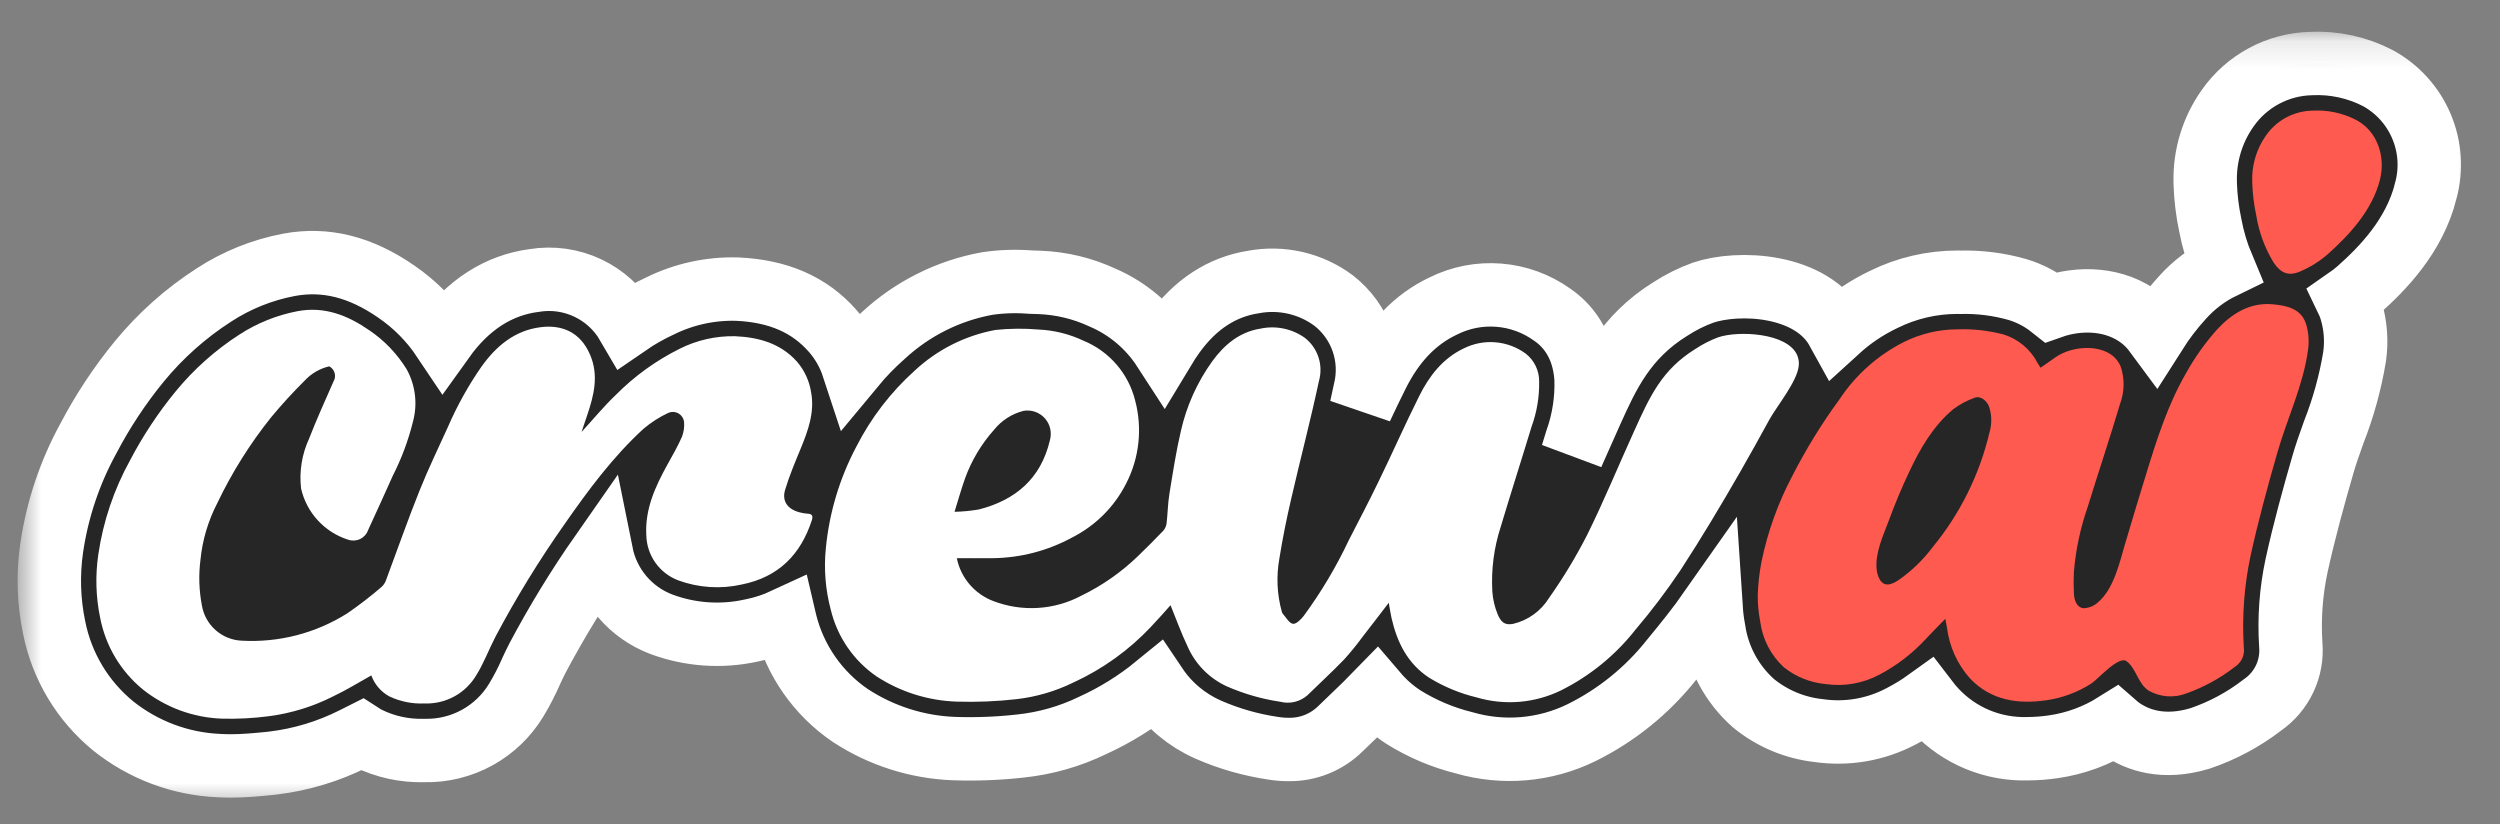 <svg width="91" height="30" viewBox="0 0 91 30" fill="none" xmlns="http://www.w3.org/2000/svg">
<rect x="0" y="0" width="91" height="30" fill="#808080" stroke="none"/>
<g clip-path="url(#clip0_41_4132)">
<path d="M88.298 6.945V6.949C87.887 8.599 86.706 9.794 85.856 10.548L85.835 10.566C85.703 10.681 85.564 10.789 85.42 10.888C85.482 11.017 85.535 11.149 85.577 11.286L85.584 11.311C85.746 11.854 85.787 12.427 85.706 12.988C85.551 13.926 85.297 14.845 84.949 15.73C84.796 16.159 84.65 16.566 84.538 16.966C84.229 18.035 83.877 19.301 83.594 20.594C83.393 21.537 83.322 22.503 83.384 23.466C83.421 23.891 83.345 24.319 83.163 24.705C82.981 25.091 82.7 25.422 82.349 25.664C81.666 26.191 80.901 26.601 80.085 26.877C78.739 27.286 77.8 26.93 77.249 26.557C77.159 26.496 77.073 26.43 76.991 26.358C76.311 26.784 75.55 27.064 74.757 27.181C74.439 27.228 74.12 27.253 73.799 27.254C73.177 27.272 72.557 27.158 71.982 26.919C71.406 26.68 70.888 26.323 70.461 25.87C70.348 25.751 70.243 25.627 70.144 25.497C69.845 25.712 69.531 25.905 69.204 26.073C68.283 26.561 67.23 26.743 66.198 26.594C65.326 26.498 64.502 26.151 63.824 25.595C63.046 24.905 62.536 23.963 62.385 22.934C62.336 22.678 62.303 22.419 62.286 22.159C61.827 22.815 61.331 23.429 60.853 24.007C59.968 25.128 58.844 26.038 57.563 26.672C56.234 27.32 54.711 27.451 53.291 27.037C52.508 26.844 51.761 26.527 51.077 26.098C50.714 25.862 50.387 25.575 50.106 25.246C49.827 25.534 49.548 25.799 49.281 26.055C49.119 26.21 48.955 26.365 48.794 26.523C48.545 26.77 48.248 26.964 47.922 27.095C47.596 27.225 47.247 27.288 46.896 27.282C46.709 27.281 46.523 27.266 46.338 27.236C45.526 27.116 44.733 26.888 43.98 26.56L43.958 26.548C43.196 26.209 42.545 25.663 42.08 24.972C41.374 25.548 40.597 26.031 39.767 26.409C38.944 26.807 38.057 27.06 37.147 27.156C36.347 27.245 35.541 27.277 34.736 27.25C33.388 27.2 32.079 26.783 30.95 26.043C29.771 25.24 28.929 24.031 28.586 22.646C28.579 22.616 28.57 22.586 28.563 22.557C28.175 22.737 27.767 22.869 27.347 22.952C26.255 23.192 25.116 23.112 24.069 22.721C23.518 22.512 23.029 22.167 22.648 21.717C22.267 21.267 22.007 20.729 21.891 20.151C21.037 21.372 20.259 22.645 19.561 23.962C19.488 24.097 19.415 24.261 19.334 24.432C19.178 24.792 18.998 25.141 18.795 25.477C18.45 26.051 17.959 26.524 17.372 26.847C16.785 27.171 16.123 27.333 15.453 27.318H15.441C14.728 27.339 14.02 27.184 13.38 26.868C13.307 26.829 13.236 26.788 13.168 26.745C13.07 26.795 12.971 26.843 12.869 26.891C11.95 27.354 10.958 27.653 9.937 27.775L9.773 27.793C9.35 27.834 8.886 27.88 8.397 27.88C8.258 27.88 8.116 27.876 7.975 27.869C6.568 27.809 5.217 27.302 4.118 26.422C3.008 25.514 2.248 24.247 1.97 22.84C1.772 21.888 1.742 20.909 1.881 19.947C2.086 18.546 2.54 17.193 3.222 15.951C3.742 14.959 4.361 14.023 5.071 13.157C5.844 12.215 6.76 11.399 7.785 10.74C8.615 10.198 9.544 9.825 10.518 9.641C11.845 9.394 13.12 9.712 14.425 10.614C15.1 11.076 15.681 11.663 16.136 12.344C17.027 11.098 18.142 10.379 19.451 10.21C20.112 10.102 20.79 10.197 21.395 10.483C22.001 10.769 22.505 11.232 22.842 11.811C23.218 11.553 23.616 11.327 24.03 11.135C24.9 10.706 25.861 10.497 26.831 10.525C28.327 10.591 29.465 11.087 30.306 12.042C30.64 12.423 30.895 12.867 31.053 13.349C31.39 12.941 31.758 12.561 32.154 12.211C33.211 11.232 34.525 10.576 35.943 10.319C36.462 10.245 36.989 10.228 37.512 10.269C37.622 10.274 37.734 10.278 37.844 10.28C38.636 10.311 39.414 10.499 40.133 10.833C41.045 11.226 41.821 11.88 42.361 12.714C42.475 12.524 42.598 12.337 42.728 12.156C43.505 11.08 44.479 10.445 45.621 10.267C46.127 10.171 46.648 10.182 47.15 10.297C47.652 10.412 48.125 10.63 48.539 10.936C49.027 11.315 49.396 11.828 49.599 12.412C49.802 12.995 49.831 13.626 49.683 14.226C49.64 14.432 49.594 14.64 49.548 14.845C49.734 14.45 49.923 14.05 50.122 13.655C50.721 12.449 51.511 11.624 52.537 11.137C53.163 10.825 53.863 10.69 54.56 10.745C55.258 10.801 55.927 11.045 56.497 11.453C57.013 11.804 57.646 12.492 57.733 13.772C57.761 14.544 57.642 15.315 57.383 16.043C57.333 16.207 57.282 16.374 57.23 16.541L57.326 16.321C57.52 15.878 57.717 15.435 57.916 14.996C58.523 13.648 59.147 12.271 60.812 11.24C61.181 11.002 61.575 10.806 61.987 10.655C63.278 10.216 65.942 10.324 66.883 12.033C67.385 11.575 67.951 11.194 68.564 10.902C69.4 10.487 70.321 10.272 71.254 10.274L71.341 10.276C72.053 10.256 72.764 10.346 73.45 10.543C73.89 10.678 74.302 10.895 74.663 11.181C75.687 10.817 76.991 10.84 77.953 11.597C78.143 11.748 78.312 11.924 78.456 12.12C78.748 11.66 79.079 11.226 79.447 10.824C79.859 10.366 80.357 9.992 80.912 9.723C80.705 9.23 80.551 8.717 80.453 8.192C80.347 7.691 80.285 7.182 80.27 6.67V6.629C80.244 5.669 80.531 4.727 81.085 3.942C81.428 3.453 81.88 3.05 82.406 2.767C82.932 2.484 83.518 2.329 84.115 2.313C84.962 2.272 85.805 2.455 86.558 2.846C87.266 3.234 87.824 3.849 88.139 4.593C88.456 5.337 88.512 6.165 88.298 6.945Z" fill="#262626"/>
<mask id="mask0_41_4132" style="mask-type:luminance" maskUnits="userSpaceOnUse" x="0" y="1" width="91" height="29">
<path d="M90.064 1.153H0.641V29.422H90.064V1.153Z" fill="white"/>
<path d="M88.298 6.944V6.948C87.887 8.598 86.706 9.793 85.856 10.547L85.835 10.565C85.703 10.68 85.564 10.788 85.42 10.887C85.482 11.015 85.535 11.148 85.577 11.285L85.584 11.31C85.746 11.853 85.787 12.426 85.706 12.987C85.551 13.925 85.297 14.844 84.949 15.729C84.796 16.158 84.65 16.565 84.538 16.965C84.229 18.034 83.877 19.3 83.594 20.593C83.393 21.536 83.322 22.503 83.384 23.465C83.421 23.89 83.345 24.318 83.163 24.704C82.981 25.09 82.7 25.421 82.349 25.663C81.666 26.19 80.901 26.599 80.085 26.876C78.739 27.285 77.8 26.929 77.249 26.556C77.159 26.495 77.073 26.429 76.991 26.358C76.311 26.783 75.55 27.063 74.757 27.18C74.439 27.227 74.12 27.252 73.799 27.253C73.177 27.271 72.557 27.157 71.982 26.918C71.406 26.679 70.888 26.322 70.461 25.869C70.348 25.75 70.243 25.626 70.144 25.496C69.845 25.711 69.531 25.904 69.204 26.072C68.283 26.56 67.23 26.742 66.198 26.593C65.326 26.497 64.502 26.15 63.824 25.594C63.046 24.904 62.536 23.962 62.385 22.933C62.336 22.677 62.303 22.418 62.286 22.158C61.827 22.814 61.331 23.428 60.853 24.006C59.968 25.127 58.844 26.037 57.563 26.671C56.234 27.32 54.711 27.45 53.291 27.036C52.508 26.843 51.761 26.526 51.077 26.097C50.714 25.861 50.387 25.574 50.106 25.245C49.827 25.533 49.548 25.798 49.281 26.054C49.119 26.209 48.955 26.364 48.794 26.522C48.545 26.769 48.248 26.963 47.922 27.094C47.596 27.224 47.247 27.287 46.896 27.28C46.709 27.28 46.523 27.265 46.338 27.235C45.526 27.114 44.733 26.887 43.98 26.559L43.958 26.547C43.196 26.208 42.545 25.662 42.08 24.971C41.374 25.547 40.597 26.03 39.767 26.408C38.944 26.806 38.057 27.059 37.147 27.155C36.347 27.244 35.541 27.276 34.736 27.249C33.388 27.199 32.079 26.782 30.95 26.042C29.771 25.239 28.929 24.03 28.586 22.645C28.579 22.615 28.57 22.585 28.563 22.556C28.175 22.736 27.767 22.868 27.347 22.951C26.255 23.191 25.116 23.111 24.069 22.72C23.518 22.511 23.029 22.166 22.648 21.716C22.267 21.267 22.007 20.728 21.891 20.15C21.037 21.371 20.259 22.644 19.561 23.961C19.488 24.096 19.415 24.26 19.334 24.431C19.178 24.791 18.998 25.14 18.795 25.476C18.45 26.05 17.959 26.523 17.372 26.846C16.785 27.17 16.123 27.332 15.453 27.317H15.441C14.728 27.338 14.02 27.183 13.38 26.867C13.307 26.828 13.236 26.787 13.168 26.744C13.07 26.794 12.971 26.842 12.869 26.89C11.95 27.353 10.958 27.652 9.937 27.774L9.773 27.792C9.35 27.834 8.886 27.879 8.397 27.879C8.258 27.879 8.116 27.875 7.975 27.868C6.568 27.808 5.217 27.302 4.118 26.422C3.008 25.513 2.248 24.246 1.97 22.839C1.772 21.887 1.742 20.908 1.881 19.946C2.086 18.545 2.54 17.192 3.222 15.95C3.742 14.958 4.361 14.022 5.071 13.156C5.844 12.214 6.76 11.398 7.785 10.739C8.615 10.197 9.544 9.824 10.518 9.64C11.845 9.393 13.12 9.711 14.425 10.613C15.1 11.075 15.681 11.662 16.136 12.343C17.027 11.097 18.142 10.378 19.451 10.209C20.112 10.101 20.79 10.196 21.395 10.482C22.001 10.768 22.505 11.231 22.842 11.81C23.218 11.552 23.616 11.326 24.03 11.134C24.9 10.705 25.861 10.496 26.831 10.524C28.327 10.59 29.465 11.086 30.306 12.041C30.64 12.422 30.895 12.867 31.053 13.348C31.39 12.94 31.758 12.56 32.154 12.21C33.211 11.231 34.525 10.575 35.943 10.318C36.462 10.244 36.989 10.227 37.512 10.268C37.622 10.273 37.734 10.277 37.844 10.28C38.636 10.31 39.414 10.498 40.133 10.832C41.045 11.225 41.821 11.879 42.361 12.713C42.475 12.523 42.598 12.336 42.728 12.155C43.505 11.079 44.479 10.444 45.621 10.266C46.127 10.17 46.648 10.181 47.15 10.296C47.652 10.411 48.125 10.629 48.539 10.935C49.027 11.314 49.396 11.827 49.599 12.411C49.802 12.995 49.831 13.625 49.683 14.225C49.64 14.431 49.594 14.639 49.548 14.845C49.734 14.449 49.923 14.049 50.122 13.654C50.721 12.448 51.511 11.623 52.537 11.136C53.163 10.824 53.863 10.689 54.56 10.744C55.258 10.8 55.927 11.044 56.497 11.452C57.013 11.803 57.646 12.491 57.733 13.771C57.761 14.543 57.642 15.314 57.383 16.042C57.333 16.206 57.282 16.373 57.23 16.54L57.326 16.32C57.52 15.877 57.717 15.434 57.916 14.995C58.523 13.647 59.147 12.27 60.812 11.239C61.181 11.001 61.575 10.805 61.987 10.654C63.278 10.216 65.942 10.323 66.883 12.032C67.385 11.574 67.951 11.193 68.564 10.901C69.4 10.486 70.321 10.271 71.254 10.273L71.341 10.275C72.053 10.255 72.764 10.345 73.45 10.542C73.89 10.678 74.302 10.894 74.663 11.18C75.687 10.816 76.991 10.839 77.953 11.595C78.143 11.747 78.312 11.923 78.456 12.119C78.748 11.659 79.079 11.225 79.447 10.823C79.859 10.365 80.357 9.991 80.912 9.722C80.705 9.229 80.551 8.716 80.453 8.191C80.347 7.69 80.285 7.181 80.27 6.67V6.628C80.244 5.668 80.531 4.726 81.085 3.942C81.428 3.452 81.88 3.049 82.406 2.766C82.932 2.483 83.518 2.328 84.115 2.312C84.962 2.271 85.805 2.454 86.558 2.845C87.266 3.233 87.824 3.848 88.139 4.592C88.456 5.336 88.512 6.164 88.298 6.944Z" fill="black"/>
</mask>
<g mask="url(#mask0_41_4132)">
<path d="M88.298 6.944V6.949C87.887 8.598 86.706 9.793 85.856 10.547L85.835 10.566C85.703 10.681 85.564 10.788 85.42 10.888C85.482 11.016 85.535 11.149 85.577 11.285L85.584 11.31C85.746 11.854 85.787 12.426 85.706 12.988C85.551 13.925 85.297 14.845 84.949 15.729C84.796 16.159 84.65 16.565 84.538 16.965C84.229 18.035 83.877 19.3 83.594 20.593C83.393 21.537 83.322 22.503 83.384 23.465C83.421 23.891 83.345 24.318 83.163 24.704C82.981 25.09 82.7 25.421 82.349 25.663C81.666 26.19 80.901 26.6 80.085 26.877C78.739 27.286 77.8 26.929 77.249 26.557C77.159 26.496 77.073 26.43 76.991 26.358C76.311 26.784 75.55 27.064 74.757 27.18C74.439 27.228 74.12 27.252 73.799 27.254C73.177 27.271 72.557 27.157 71.982 26.919C71.406 26.68 70.888 26.322 70.461 25.869C70.348 25.751 70.243 25.627 70.144 25.497C69.845 25.712 69.531 25.904 69.204 26.072C68.283 26.561 67.23 26.743 66.198 26.593C65.326 26.497 64.502 26.151 63.824 25.595C63.046 24.905 62.536 23.962 62.385 22.933C62.336 22.677 62.303 22.419 62.286 22.159C61.827 22.814 61.331 23.429 60.853 24.007C59.968 25.128 58.844 26.038 57.563 26.671C56.234 27.32 54.711 27.45 53.291 27.037C52.508 26.843 51.761 26.526 51.077 26.098C50.714 25.861 50.387 25.574 50.106 25.245C49.827 25.533 49.548 25.798 49.281 26.054C49.119 26.209 48.955 26.365 48.794 26.523C48.545 26.769 48.248 26.964 47.922 27.094C47.596 27.224 47.247 27.288 46.896 27.281C46.709 27.281 46.523 27.265 46.338 27.235C45.526 27.115 44.733 26.888 43.98 26.559L43.958 26.548C43.196 26.209 42.545 25.663 42.08 24.971C41.374 25.548 40.597 26.031 39.767 26.408C38.944 26.807 38.057 27.059 37.147 27.155C36.347 27.245 35.541 27.276 34.736 27.249C33.388 27.2 32.079 26.783 30.95 26.043C29.771 25.24 28.929 24.03 28.586 22.645C28.579 22.616 28.57 22.586 28.563 22.556C28.175 22.736 27.767 22.869 27.347 22.951C26.255 23.192 25.116 23.112 24.069 22.721C23.518 22.512 23.029 22.166 22.648 21.717C22.267 21.267 22.007 20.728 21.891 20.15C21.037 21.372 20.259 22.644 19.561 23.961C19.488 24.096 19.415 24.261 19.334 24.432C19.178 24.791 18.998 25.14 18.795 25.476C18.45 26.051 17.959 26.523 17.372 26.847C16.785 27.17 16.123 27.333 15.453 27.318H15.441C14.728 27.338 14.02 27.184 13.38 26.867C13.307 26.829 13.236 26.788 13.168 26.744C13.07 26.794 12.971 26.842 12.869 26.89C11.95 27.353 10.958 27.652 9.937 27.775L9.773 27.793C9.35 27.834 8.886 27.88 8.397 27.88C8.258 27.88 8.116 27.875 7.975 27.868C6.568 27.809 5.217 27.302 4.118 26.422C3.008 25.513 2.248 24.247 1.97 22.839C1.772 21.888 1.742 20.909 1.881 19.947C2.086 18.546 2.54 17.192 3.222 15.951C3.742 14.959 4.361 14.023 5.071 13.156C5.844 12.214 6.76 11.399 7.785 10.739C8.615 10.198 9.544 9.824 10.518 9.64C11.845 9.393 13.12 9.711 14.425 10.614C15.1 11.076 15.681 11.663 16.136 12.343C17.027 11.098 18.142 10.378 19.451 10.209C20.112 10.101 20.79 10.197 21.395 10.483C22.001 10.769 22.505 11.232 22.842 11.811C23.218 11.552 23.616 11.326 24.03 11.134C24.9 10.706 25.861 10.496 26.831 10.524C28.327 10.591 29.465 11.086 30.306 12.042C30.64 12.422 30.895 12.867 31.053 13.348C31.39 12.941 31.758 12.56 32.154 12.211C33.211 11.232 34.525 10.575 35.943 10.319C36.462 10.244 36.989 10.227 37.512 10.269C37.622 10.273 37.734 10.278 37.844 10.28C38.636 10.31 39.414 10.498 40.133 10.833C41.045 11.225 41.821 11.88 42.361 12.713C42.475 12.524 42.598 12.336 42.728 12.156C43.505 11.08 44.479 10.444 45.621 10.266C46.127 10.171 46.648 10.181 47.15 10.296C47.652 10.412 48.125 10.629 48.539 10.936C49.027 11.315 49.396 11.827 49.599 12.411C49.802 12.995 49.831 13.625 49.683 14.226C49.64 14.431 49.594 14.639 49.548 14.845C49.734 14.45 49.923 14.05 50.122 13.655C50.721 12.448 51.511 11.623 52.537 11.137C53.163 10.825 53.863 10.689 54.56 10.745C55.258 10.8 55.927 11.045 56.497 11.452C57.013 11.804 57.646 12.492 57.733 13.771C57.761 14.543 57.642 15.314 57.383 16.042C57.333 16.207 57.282 16.373 57.23 16.54L57.326 16.321C57.52 15.878 57.717 15.434 57.916 14.996C58.523 13.648 59.147 12.27 60.812 11.24C61.181 11.001 61.575 10.805 61.987 10.655C63.278 10.216 65.942 10.323 66.883 12.032C67.385 11.574 67.951 11.193 68.564 10.901C69.4 10.487 70.321 10.272 71.254 10.273L71.341 10.275C72.053 10.256 72.764 10.346 73.45 10.543C73.89 10.678 74.302 10.894 74.663 11.18C75.687 10.817 76.991 10.84 77.953 11.596C78.143 11.748 78.312 11.924 78.456 12.119C78.748 11.659 79.079 11.226 79.447 10.824C79.859 10.365 80.357 9.991 80.912 9.722C80.705 9.23 80.551 8.717 80.453 8.192C80.347 7.691 80.285 7.182 80.27 6.67V6.629C80.244 5.669 80.531 4.726 81.085 3.942C81.428 3.452 81.88 3.05 82.406 2.767C82.932 2.484 83.518 2.328 84.115 2.313C84.962 2.271 85.805 2.455 86.558 2.845C87.266 3.233 87.824 3.849 88.139 4.592C88.456 5.336 88.512 6.165 88.298 6.944Z" stroke="white" stroke-width="2.308"/>
</g>
<path d="M86.632 6.534C86.358 7.633 85.54 8.535 84.715 9.266C84.422 9.518 84.093 9.724 83.737 9.876C83.308 10.066 83.02 9.945 82.762 9.559C82.442 9.036 82.227 8.455 82.129 7.85C82.042 7.446 81.992 7.035 81.981 6.623C81.957 6.025 82.13 5.436 82.472 4.946C82.662 4.668 82.916 4.439 83.212 4.279C83.509 4.12 83.839 4.033 84.176 4.027C84.724 3.997 85.27 4.112 85.757 4.363C86.541 4.77 86.838 5.704 86.632 6.534Z" fill="#FF5A50"/>
<path d="M83.943 11.8C83.762 11.227 83.234 11.124 82.725 11.076C81.889 11.001 81.233 11.421 80.705 11.99C80.27 12.476 79.891 13.01 79.574 13.58C78.911 14.726 78.508 15.991 78.123 17.248C77.872 18.065 77.651 18.784 77.339 19.844C77.153 20.471 76.945 21.438 76.364 21.927C76.219 22.061 76.029 22.136 75.832 22.139C75.589 22.105 75.502 21.849 75.491 21.611C75.477 21.349 75.477 21.086 75.489 20.823C75.555 20.018 75.724 19.224 75.989 18.461C76.377 17.204 76.796 15.957 77.172 14.695C77.333 14.26 77.341 13.783 77.193 13.343C77.129 13.188 77.027 13.051 76.896 12.945C76.373 12.534 75.425 12.603 74.851 12.984C74.662 13.114 74.474 13.249 74.276 13.386C74.232 13.316 74.198 13.265 74.166 13.21C74.038 12.964 73.864 12.746 73.652 12.569C73.44 12.391 73.194 12.257 72.93 12.175C72.376 12.029 71.804 11.966 71.232 11.988C70.56 11.992 69.897 12.15 69.297 12.452C68.353 12.93 67.549 13.644 66.964 14.526C66.316 15.41 65.74 16.345 65.242 17.321C64.723 18.302 64.345 19.352 64.12 20.439C64.043 20.837 63.997 21.241 63.983 21.646C63.979 21.974 64.009 22.302 64.072 22.624C64.154 23.264 64.459 23.855 64.935 24.291C65.369 24.636 65.894 24.847 66.446 24.899C67.12 24.998 67.809 24.878 68.411 24.557C69.063 24.213 69.65 23.758 70.144 23.211C70.353 22.987 70.572 22.772 70.809 22.525C70.837 22.669 70.857 22.761 70.871 22.852C70.957 23.535 71.247 24.177 71.705 24.691C72.477 25.505 73.467 25.64 74.509 25.486C75.082 25.401 75.63 25.196 76.118 24.884C76.373 24.721 77.121 23.845 77.413 24.072C77.771 24.351 77.808 24.867 78.209 25.138C78.416 25.256 78.648 25.326 78.886 25.344C79.125 25.362 79.365 25.326 79.588 25.239C80.225 25.012 80.823 24.684 81.356 24.268C81.472 24.192 81.564 24.084 81.621 23.958C81.677 23.831 81.695 23.691 81.674 23.553C81.606 22.438 81.689 21.319 81.921 20.227C82.197 18.972 82.535 17.732 82.889 16.498C83.246 15.241 83.833 14.051 84.011 12.742C84.057 12.427 84.034 12.105 83.943 11.8ZM72.416 15.749C72.053 17.28 71.344 18.708 70.343 19.923C69.996 20.386 69.576 20.79 69.101 21.12C68.819 21.308 68.545 21.376 68.39 21.029C68.347 20.933 68.32 20.831 68.31 20.727C68.248 20.131 68.543 19.509 68.746 18.966C68.97 18.353 69.221 17.754 69.498 17.168C69.898 16.32 70.366 15.507 71.097 14.896C71.336 14.716 71.603 14.574 71.885 14.476C72.08 14.398 72.308 14.572 72.397 14.787C72.504 15.098 72.51 15.434 72.416 15.749Z" fill="#FF5A50"/>
<path d="M29.555 18.923C29.149 20.186 28.337 21.006 27.008 21.274C26.234 21.45 25.426 21.397 24.682 21.123C24.349 20.996 24.061 20.772 23.855 20.481C23.649 20.189 23.535 19.844 23.526 19.487C23.471 18.534 23.852 17.712 24.296 16.908C24.481 16.574 24.673 16.243 24.826 15.893C24.892 15.718 24.917 15.531 24.899 15.345C24.89 15.283 24.867 15.224 24.831 15.172C24.796 15.121 24.749 15.078 24.695 15.047C24.64 15.016 24.58 14.998 24.517 14.994C24.455 14.991 24.392 15.001 24.334 15.025C24.005 15.178 23.698 15.375 23.421 15.61C22.308 16.631 21.415 17.837 20.553 19.074C19.632 20.381 18.794 21.746 18.044 23.159C17.8 23.625 17.617 24.128 17.341 24.571C17.148 24.899 16.87 25.169 16.536 25.351C16.202 25.533 15.825 25.621 15.444 25.606C15.007 25.625 14.57 25.537 14.174 25.35C13.868 25.184 13.634 24.912 13.516 24.584C13.061 24.838 12.611 25.119 12.136 25.343C11.395 25.72 10.594 25.967 9.769 26.072C9.208 26.145 8.642 26.174 8.076 26.159C7.027 26.121 6.018 25.748 5.197 25.094C4.389 24.431 3.839 23.505 3.644 22.478C3.487 21.719 3.466 20.939 3.58 20.172C3.757 18.972 4.149 17.814 4.736 16.752C5.202 15.862 5.758 15.023 6.394 14.246C7.055 13.441 7.836 12.745 8.711 12.18C9.357 11.76 10.079 11.47 10.836 11.326C11.816 11.143 12.662 11.481 13.447 12.025C13.995 12.396 14.456 12.879 14.802 13.441C15.12 14.016 15.204 14.69 15.038 15.324C14.868 16.017 14.619 16.688 14.295 17.323C13.998 17.981 13.704 18.639 13.399 19.295C13.349 19.438 13.245 19.555 13.108 19.62C12.972 19.686 12.816 19.694 12.673 19.645C12.249 19.511 11.868 19.268 11.568 18.941C11.267 18.614 11.057 18.214 10.959 17.78C10.888 17.16 10.989 16.531 11.252 15.964C11.524 15.262 11.837 14.577 12.138 13.889C12.166 13.843 12.184 13.792 12.192 13.739C12.199 13.685 12.196 13.631 12.181 13.579C12.167 13.527 12.142 13.478 12.108 13.436C12.075 13.394 12.033 13.36 11.985 13.334C11.639 13.415 11.325 13.598 11.085 13.86C10.66 14.28 10.258 14.723 9.874 15.183C9.101 16.148 8.442 17.199 7.909 18.315C7.576 18.957 7.368 19.656 7.297 20.376C7.226 20.929 7.244 21.489 7.349 22.037C7.407 22.385 7.583 22.702 7.847 22.936C8.111 23.17 8.448 23.306 8.8 23.321C10.152 23.396 11.493 23.049 12.639 22.327C13.075 22.028 13.495 21.704 13.895 21.358C13.969 21.289 14.024 21.203 14.055 21.107C14.46 20.026 14.839 18.936 15.268 17.867C15.584 17.074 15.959 16.304 16.31 15.528C16.642 14.764 17.047 14.036 17.521 13.352C18.056 12.601 18.73 12.032 19.669 11.911C20.425 11.812 21.122 12.066 21.483 12.921C21.801 13.672 21.618 14.394 21.373 15.116C21.309 15.301 21.248 15.486 21.168 15.724C21.609 15.244 21.983 14.787 22.406 14.385C23.087 13.695 23.877 13.123 24.746 12.692C25.368 12.38 26.056 12.225 26.752 12.238C27.613 12.276 28.417 12.493 29.021 13.177C29.283 13.485 29.456 13.86 29.521 14.259C29.663 15.002 29.416 15.669 29.142 16.336C28.938 16.83 28.73 17.323 28.577 17.833C28.454 18.246 28.673 18.539 29.112 18.651C29.209 18.676 29.309 18.692 29.409 18.699C29.571 18.706 29.594 18.797 29.555 18.923Z" fill="white"/>
<path d="M65.414 12.921C65.054 12.113 63.276 12.028 62.542 12.278C62.252 12.387 61.975 12.528 61.717 12.699C60.489 13.458 60.053 14.432 59.477 15.705C58.906 16.962 58.381 18.241 57.769 19.478C57.362 20.273 56.899 21.038 56.384 21.767C56.091 22.241 55.622 22.58 55.079 22.708C54.757 22.772 54.625 22.628 54.51 22.347C54.405 22.089 54.341 21.816 54.321 21.538C54.275 20.74 54.378 19.941 54.625 19.181C54.988 17.963 55.379 16.754 55.746 15.539C55.94 15.011 56.035 14.451 56.025 13.889C56.028 13.693 55.984 13.499 55.899 13.322C55.814 13.145 55.689 12.99 55.534 12.87C55.211 12.634 54.829 12.492 54.43 12.459C54.032 12.426 53.632 12.505 53.274 12.685C52.516 13.046 52.02 13.69 51.657 14.421C51.143 15.45 50.679 16.503 50.176 17.535C49.831 18.251 49.459 18.954 49.098 19.66C48.64 20.631 48.09 21.555 47.455 22.42C47.355 22.548 47.176 22.727 47.062 22.706C46.925 22.685 46.815 22.477 46.699 22.347C46.679 22.323 46.665 22.295 46.658 22.265C46.483 21.636 46.453 20.975 46.569 20.332C46.685 19.605 46.831 18.881 46.998 18.164C47.327 16.731 47.702 15.308 48.01 13.868C48.09 13.585 48.084 13.285 47.993 13.006C47.902 12.726 47.73 12.48 47.498 12.299C47.268 12.134 47.006 12.019 46.728 11.961C46.451 11.902 46.165 11.902 45.888 11.961C45.127 12.079 44.567 12.541 44.121 13.158C43.576 13.917 43.189 14.778 42.984 15.689C42.808 16.443 42.691 17.211 42.566 17.979C42.508 18.333 42.506 18.694 42.463 19.053C42.45 19.152 42.408 19.245 42.342 19.32C42.038 19.637 41.729 19.948 41.412 20.252C40.81 20.832 40.121 21.313 39.37 21.678C38.88 21.94 38.34 22.094 37.785 22.128C37.231 22.163 36.676 22.078 36.157 21.879C35.822 21.752 35.524 21.543 35.291 21.27C35.059 20.997 34.899 20.67 34.828 20.318C35.273 20.318 35.703 20.323 36.132 20.318C37.149 20.307 38.147 20.046 39.038 19.558C39.879 19.13 40.562 18.447 40.989 17.606C41.474 16.669 41.59 15.584 41.316 14.565C41.194 14.083 40.961 13.636 40.635 13.261C40.309 12.885 39.9 12.591 39.44 12.402C38.926 12.158 38.368 12.02 37.8 11.995C37.277 11.95 36.75 11.955 36.228 12.011C35.128 12.216 34.11 12.73 33.292 13.494C32.423 14.276 31.705 15.21 31.174 16.252C30.561 17.407 30.182 18.672 30.059 19.973C29.986 20.718 30.047 21.469 30.24 22.192C30.476 23.181 31.071 24.047 31.91 24.623C32.781 25.189 33.791 25.506 34.83 25.539C35.554 25.561 36.278 25.531 36.998 25.45C37.716 25.368 38.414 25.164 39.063 24.847C40.133 24.358 41.096 23.666 41.901 22.809C42.153 22.546 42.392 22.27 42.607 22.03C42.813 22.53 42.998 23.049 43.233 23.542C43.517 24.184 44.027 24.698 44.666 24.988C45.284 25.258 45.936 25.445 46.603 25.544C46.776 25.588 46.956 25.59 47.129 25.548C47.302 25.506 47.462 25.422 47.595 25.304C48.036 24.87 48.495 24.452 48.925 24.006C49.165 23.74 49.392 23.462 49.603 23.172C49.916 22.772 50.225 22.366 50.551 21.941C50.588 22.148 50.613 22.324 50.652 22.498C50.855 23.382 51.232 24.15 52.02 24.669C52.556 24.997 53.139 25.239 53.75 25.386C54.771 25.688 55.869 25.596 56.825 25.128C57.88 24.6 58.804 23.846 59.533 22.918C60.117 22.23 60.663 21.509 61.167 20.759C61.932 19.585 62.654 18.376 63.353 17.159C63.709 16.539 64.055 15.914 64.398 15.287C64.679 14.776 65.43 13.875 65.476 13.3C65.488 13.17 65.466 13.04 65.414 12.921ZM35.134 17.396C35.369 16.753 35.724 16.16 36.18 15.648C36.455 15.305 36.834 15.061 37.261 14.954C37.402 14.931 37.547 14.943 37.682 14.991C37.818 15.039 37.938 15.121 38.034 15.228C38.129 15.335 38.196 15.464 38.228 15.604C38.259 15.744 38.255 15.89 38.216 16.028C37.889 17.417 36.968 18.203 35.629 18.545C35.337 18.595 35.041 18.623 34.745 18.63C34.887 18.173 34.996 17.78 35.134 17.396Z" fill="white"/>
</g>
<defs>
<clipPath id="clip0_41_4132">
<rect width="90" height="30" fill="white" transform="translate(0.064)"/>
</clipPath>
</defs>
</svg>
